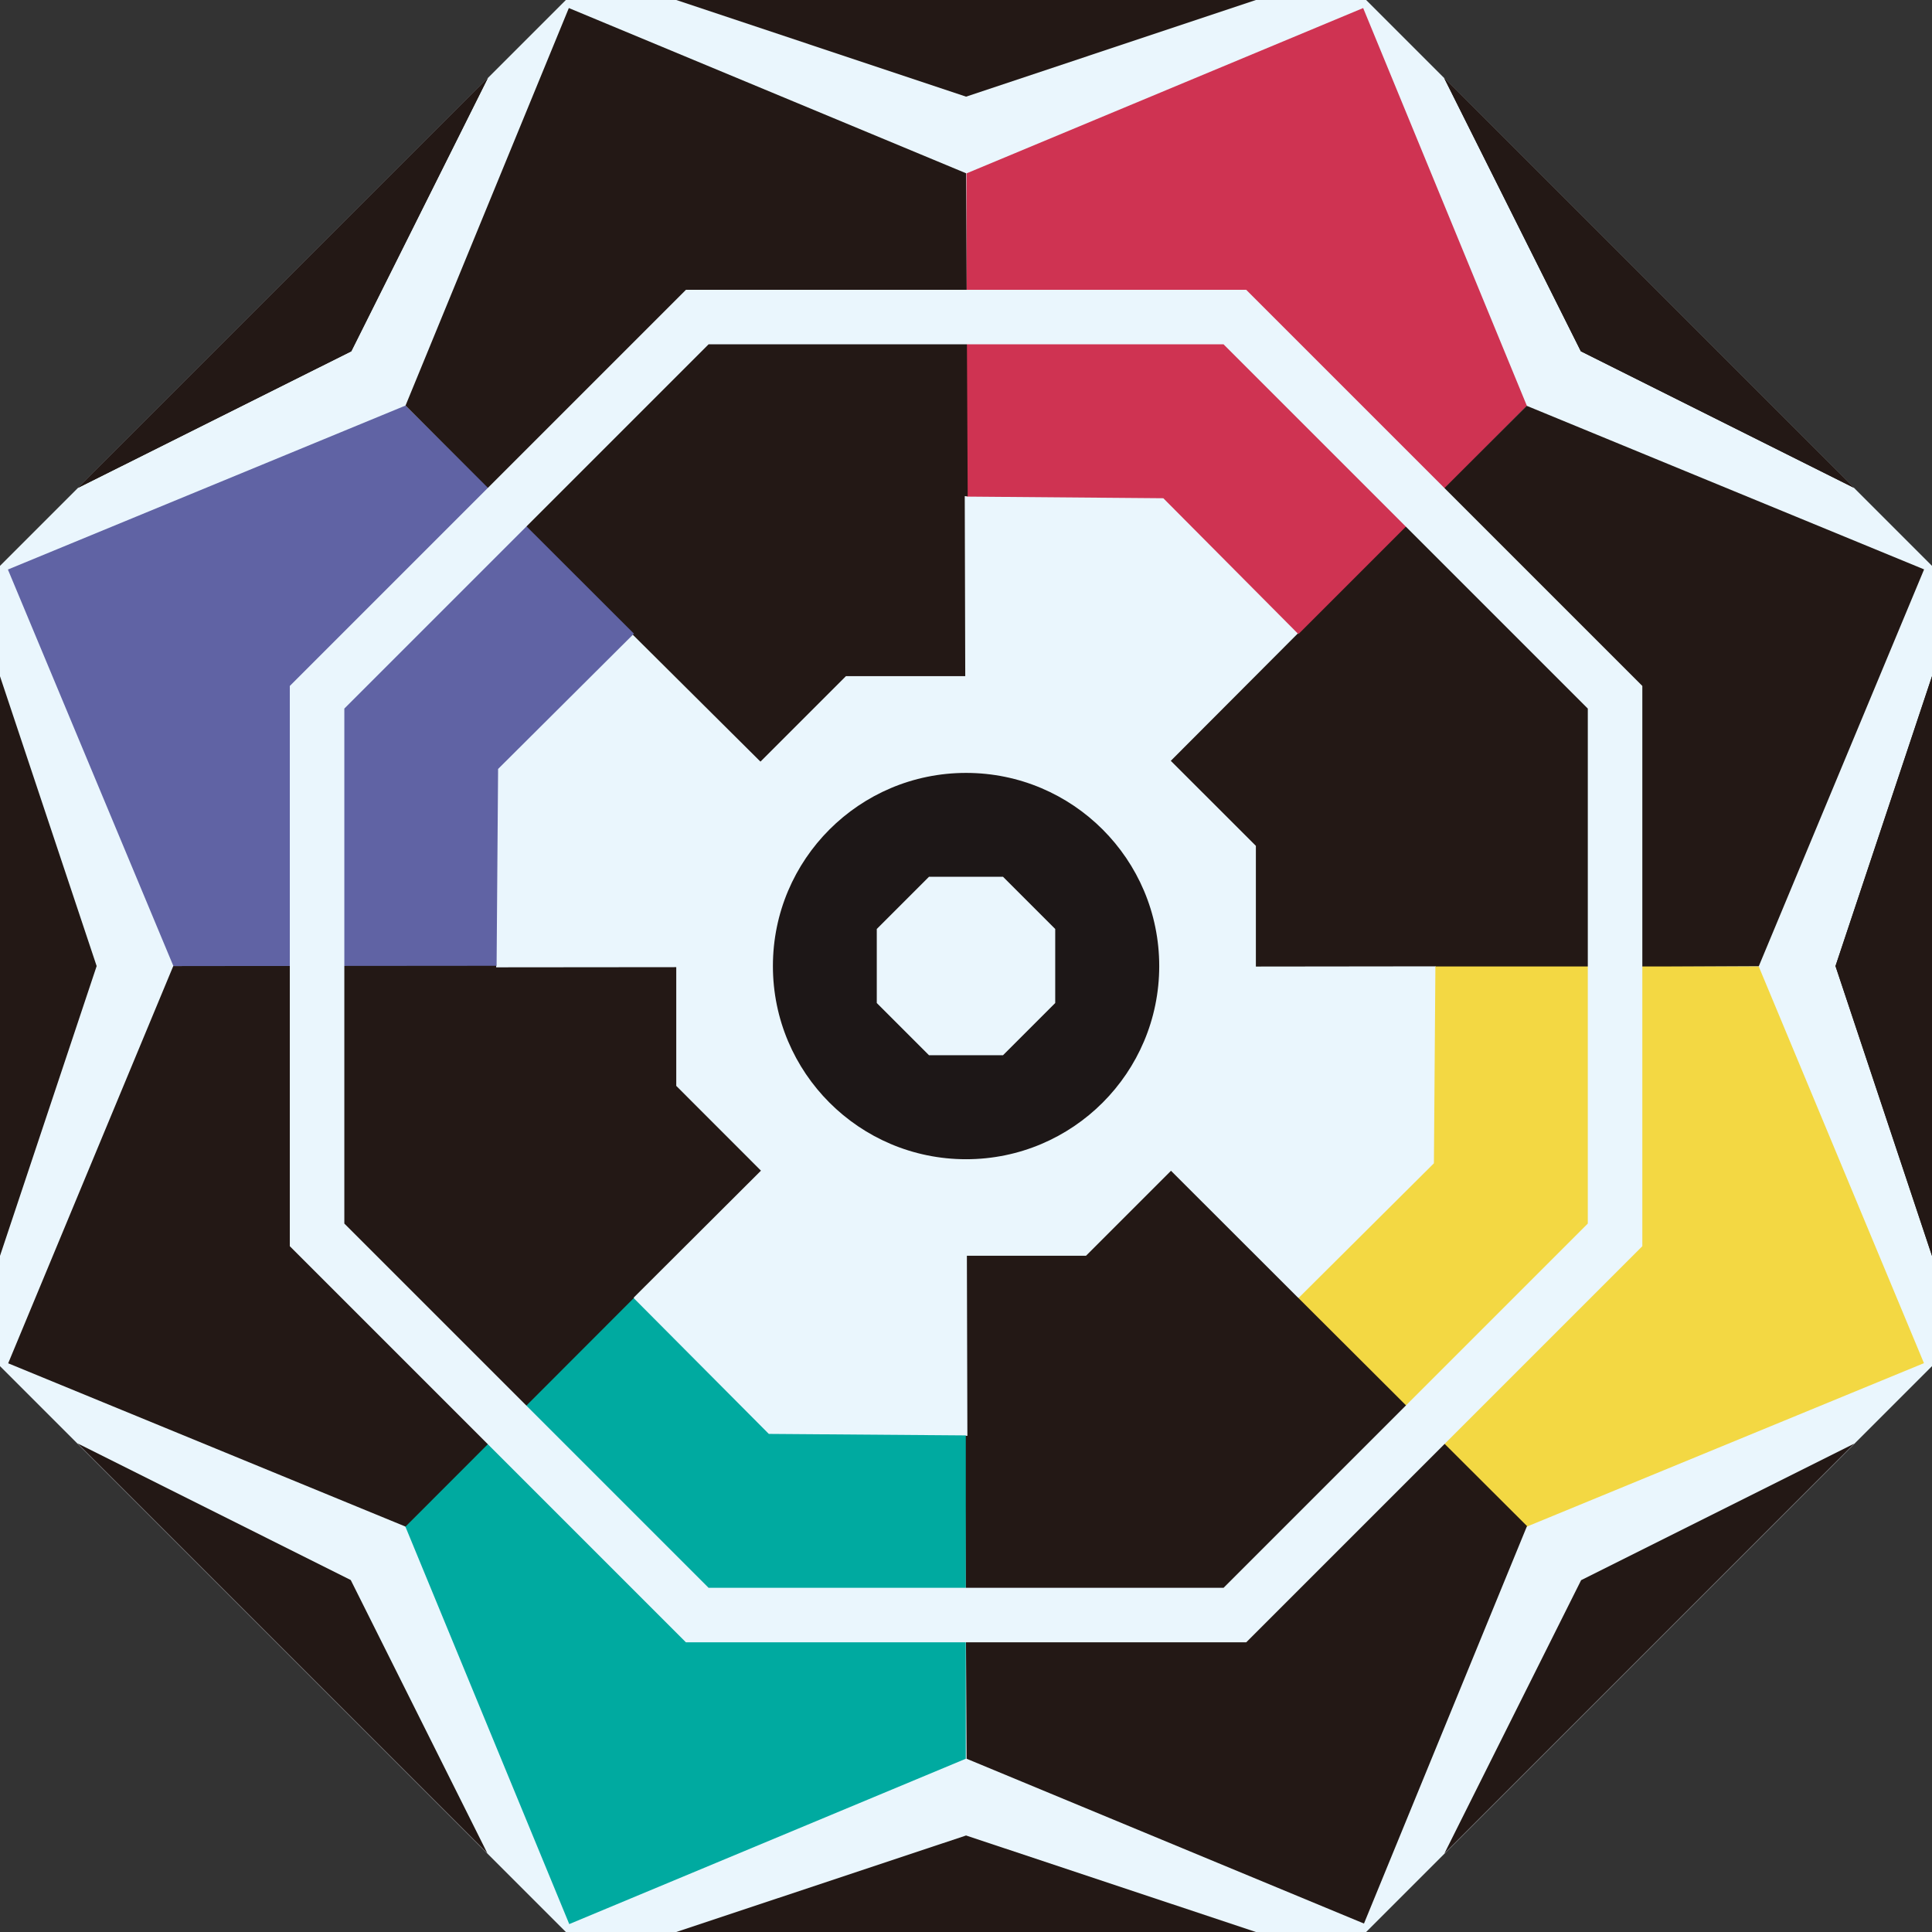 <?xml version="1.0" encoding="UTF-8"?>
<svg id="_レイヤー_2" data-name="レイヤー 2" xmlns="http://www.w3.org/2000/svg" viewBox="0 0 141.73 141.73">
  <rect x="0" y="0" width="141.73" height="141.73" fill="#333333" stroke="none"/>
  <defs>
    <style>
      .cls-1 {
        fill: #1d1717;
      }

      .cls-2 {
        fill: #cf3352;
      }

      .cls-3 {
        fill: #00aaa0;
      }

      .cls-4 {
        fill: #eaf6fd;
      }

      .cls-5 {
        fill: #f3d843;
      }

      .cls-6 {
        fill: #6063a4;
      }

      .cls-7 {
        fill: #231815;
      }
    </style>
  </defs>
  <g id="_シンボル" data-name="シンボル">
    <polygon class="cls-4" points="100.22 0 41.51 0 0 41.51 0 100.22 41.51 141.73 100.22 141.73 141.73 100.22 141.73 41.51 100.22 0"/>
    <polygon class="cls-4" points="70.87 70.87 98.57 43.2 70.99 28.13 70.87 70.87"/>
    <polygon class="cls-4" points="70.81 70.93 43.19 43.05 28.07 70.73 70.81 70.93"/>
    <polygon class="cls-4" points="70.81 70.93 98.43 98.68 113.54 71.12 70.81 70.93"/>
    <polygon class="cls-4" points="70.87 70.87 43.04 98.54 70.75 113.6 70.87 70.87"/>
    <polygon class="cls-7" points="70.87 70.87 43.04 43.2 70.75 28.13 70.87 70.87"/>
    <polygon class="cls-7" points="70.87 70.87 98.57 98.54 70.99 113.6 70.87 70.87"/>
    <polygon class="cls-7" points="70.81 70.93 98.52 43.15 113.54 70.88 70.81 70.93"/>
    <polygon class="cls-7" points="70.81 70.93 43.09 98.58 28.07 70.97 70.81 70.93"/>
    <polygon class="cls-4" points="79.67 49.6 62.06 49.6 49.61 62.05 49.61 79.66 62.06 92.12 79.67 92.12 92.13 79.66 92.13 62.05 79.67 49.6"/>
    <circle class="cls-1" cx="70.87" cy="70.87" r="14.17"/>
    <polygon class="cls-2" points="70.9 36.43 85.34 36.55 95.33 46.6 112.01 29.77 100 .59 70.9 12.72 70.9 36.43"/>
    <polygon class="cls-7" points="95.23 46.54 105.37 56.83 105.33 71 129.02 70.89 141.15 41.77 112 29.77 95.23 46.54"/>
    <polygon class="cls-5" points="105.3 70.9 105.19 85.34 95.14 95.34 111.96 112.01 141.14 100 129.02 70.9 105.3 70.9"/>
    <polygon class="cls-7" points="95.23 95.2 84.95 105.35 70.78 105.33 70.91 129.02 100.06 141.11 112.02 111.95 95.23 95.2"/>
    <polygon class="cls-3" points="70.85 105.3 56.4 105.19 46.41 95.15 29.73 111.97 41.76 141.15 70.85 129.02 70.85 105.3"/>
    <polygon class="cls-7" points="46.51 95.21 36.37 84.92 36.4 70.75 12.71 70.87 .6 100.01 29.75 111.99 46.51 95.21"/>
    <polygon class="cls-6" points="36.43 70.85 36.54 56.41 46.58 46.41 29.75 29.75 .58 41.78 12.72 70.87 36.43 70.85"/>
    <polygon class="cls-7" points="46.53 46.51 56.81 36.37 70.99 36.4 70.87 12.71 41.73 .59 29.75 29.75 46.53 46.51"/>
    <path class="cls-4" d="m89.76,25.26l26.72,26.72v37.78l-26.72,26.72h-37.78l-26.72-26.72v-37.78l26.72-26.72h37.78m1.66-4h-41.1l-29.06,29.06v41.1l29.06,29.06h41.1l29.06-29.06v-41.1l-29.06-29.06h0Z"/>
    <polygon class="cls-7" points="70.87 134.65 92.13 141.73 49.61 141.73 70.87 134.65"/>
    <polygon class="cls-7" points="70.87 7.09 92.13 0 49.61 0 70.87 7.09"/>
    <polygon class="cls-7" points="115.97 25.77 136.01 35.79 105.94 5.72 115.97 25.77"/>
    <polygon class="cls-7" points="25.77 25.77 5.72 35.79 35.79 5.72 25.77 25.77"/>
    <polygon class="cls-7" points="115.97 25.77 136.01 35.79 105.94 5.72 115.97 25.77"/>
    <polygon class="cls-7" points="25.77 25.77 5.72 35.79 35.79 5.72 25.77 25.77"/>
    <polygon class="cls-7" points="115.99 115.92 136.03 105.9 105.96 135.97 115.99 115.92"/>
    <polygon class="cls-7" points="25.73 115.91 5.68 105.88 35.75 135.95 25.73 115.91"/>
    <polygon class="cls-7" points="134.65 70.87 141.73 92.13 141.73 49.61 134.65 70.87"/>
    <polygon class="cls-7" points="134.65 70.87 141.73 92.13 141.73 49.61 134.65 70.87"/>
    <polygon class="cls-7" points="7.09 70.87 0 92.13 0 49.61 7.09 70.87"/>
    <polygon class="cls-4" points="73.58 64.32 68.15 64.32 64.32 68.15 64.32 73.58 68.15 77.41 73.58 77.41 77.41 73.58 77.41 68.15 73.58 64.32"/>
  </g>
</svg>